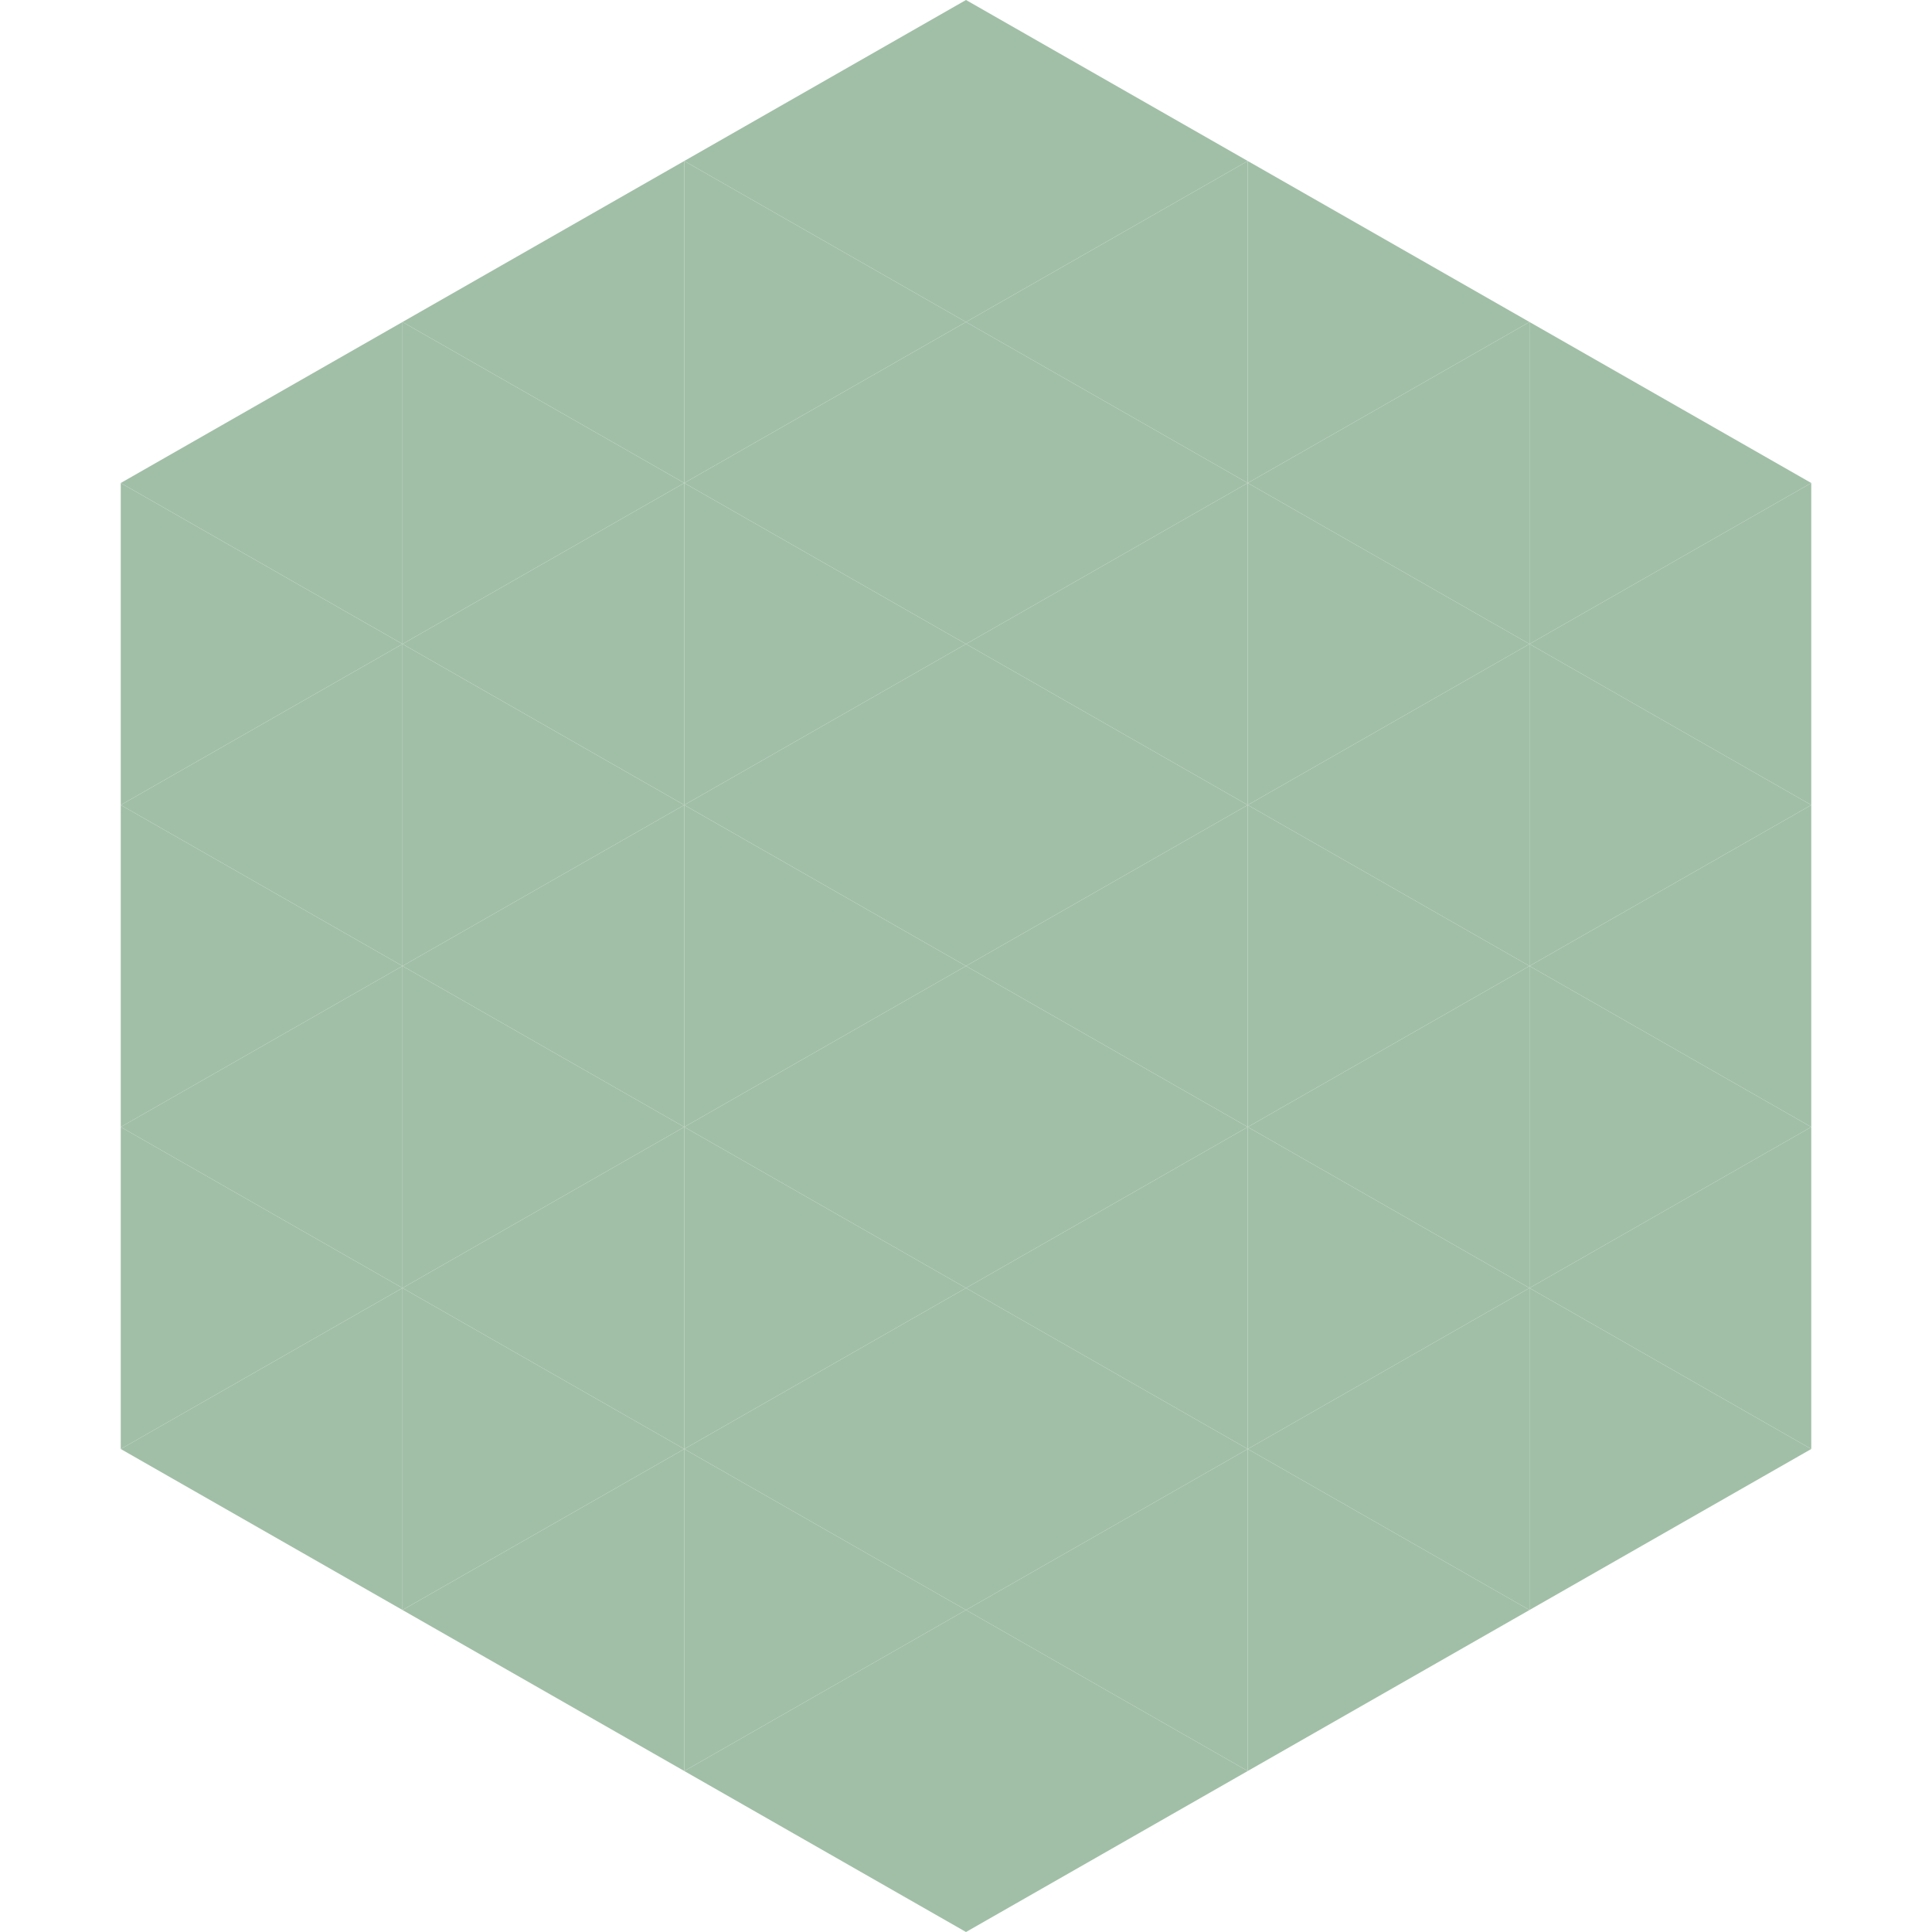 <?xml version="1.0"?>
<!-- Generated by SVGo -->
<svg width="240" height="240"
     xmlns="http://www.w3.org/2000/svg"
     xmlns:xlink="http://www.w3.org/1999/xlink">
<polygon points="50,40 15,60 50,80" style="fill:rgb(161,191,167)" />
<polygon points="190,40 225,60 190,80" style="fill:rgb(161,191,167)" />
<polygon points="15,60 50,80 15,100" style="fill:rgb(161,191,167)" />
<polygon points="225,60 190,80 225,100" style="fill:rgb(161,191,167)" />
<polygon points="50,80 15,100 50,120" style="fill:rgb(161,191,167)" />
<polygon points="190,80 225,100 190,120" style="fill:rgb(161,191,167)" />
<polygon points="15,100 50,120 15,140" style="fill:rgb(161,191,167)" />
<polygon points="225,100 190,120 225,140" style="fill:rgb(161,191,167)" />
<polygon points="50,120 15,140 50,160" style="fill:rgb(161,191,167)" />
<polygon points="190,120 225,140 190,160" style="fill:rgb(161,191,167)" />
<polygon points="15,140 50,160 15,180" style="fill:rgb(161,191,167)" />
<polygon points="225,140 190,160 225,180" style="fill:rgb(161,191,167)" />
<polygon points="50,160 15,180 50,200" style="fill:rgb(161,191,167)" />
<polygon points="190,160 225,180 190,200" style="fill:rgb(161,191,167)" />
<polygon points="15,180 50,200 15,220" style="fill:rgb(255,255,255); fill-opacity:0" />
<polygon points="225,180 190,200 225,220" style="fill:rgb(255,255,255); fill-opacity:0" />
<polygon points="50,0 85,20 50,40" style="fill:rgb(255,255,255); fill-opacity:0" />
<polygon points="190,0 155,20 190,40" style="fill:rgb(255,255,255); fill-opacity:0" />
<polygon points="85,20 50,40 85,60" style="fill:rgb(161,191,167)" />
<polygon points="155,20 190,40 155,60" style="fill:rgb(161,191,167)" />
<polygon points="50,40 85,60 50,80" style="fill:rgb(161,191,167)" />
<polygon points="190,40 155,60 190,80" style="fill:rgb(161,191,167)" />
<polygon points="85,60 50,80 85,100" style="fill:rgb(161,191,167)" />
<polygon points="155,60 190,80 155,100" style="fill:rgb(161,191,167)" />
<polygon points="50,80 85,100 50,120" style="fill:rgb(161,191,167)" />
<polygon points="190,80 155,100 190,120" style="fill:rgb(161,191,167)" />
<polygon points="85,100 50,120 85,140" style="fill:rgb(161,191,167)" />
<polygon points="155,100 190,120 155,140" style="fill:rgb(161,191,167)" />
<polygon points="50,120 85,140 50,160" style="fill:rgb(161,191,167)" />
<polygon points="190,120 155,140 190,160" style="fill:rgb(161,191,167)" />
<polygon points="85,140 50,160 85,180" style="fill:rgb(161,191,167)" />
<polygon points="155,140 190,160 155,180" style="fill:rgb(161,191,167)" />
<polygon points="50,160 85,180 50,200" style="fill:rgb(161,191,167)" />
<polygon points="190,160 155,180 190,200" style="fill:rgb(161,191,167)" />
<polygon points="85,180 50,200 85,220" style="fill:rgb(161,191,167)" />
<polygon points="155,180 190,200 155,220" style="fill:rgb(161,191,167)" />
<polygon points="120,0 85,20 120,40" style="fill:rgb(161,191,167)" />
<polygon points="120,0 155,20 120,40" style="fill:rgb(161,191,167)" />
<polygon points="85,20 120,40 85,60" style="fill:rgb(161,191,167)" />
<polygon points="155,20 120,40 155,60" style="fill:rgb(161,191,167)" />
<polygon points="120,40 85,60 120,80" style="fill:rgb(161,191,167)" />
<polygon points="120,40 155,60 120,80" style="fill:rgb(161,191,167)" />
<polygon points="85,60 120,80 85,100" style="fill:rgb(161,191,167)" />
<polygon points="155,60 120,80 155,100" style="fill:rgb(161,191,167)" />
<polygon points="120,80 85,100 120,120" style="fill:rgb(161,191,167)" />
<polygon points="120,80 155,100 120,120" style="fill:rgb(161,191,167)" />
<polygon points="85,100 120,120 85,140" style="fill:rgb(161,191,167)" />
<polygon points="155,100 120,120 155,140" style="fill:rgb(161,191,167)" />
<polygon points="120,120 85,140 120,160" style="fill:rgb(161,191,167)" />
<polygon points="120,120 155,140 120,160" style="fill:rgb(161,191,167)" />
<polygon points="85,140 120,160 85,180" style="fill:rgb(161,191,167)" />
<polygon points="155,140 120,160 155,180" style="fill:rgb(161,191,167)" />
<polygon points="120,160 85,180 120,200" style="fill:rgb(161,191,167)" />
<polygon points="120,160 155,180 120,200" style="fill:rgb(161,191,167)" />
<polygon points="85,180 120,200 85,220" style="fill:rgb(161,191,167)" />
<polygon points="155,180 120,200 155,220" style="fill:rgb(161,191,167)" />
<polygon points="120,200 85,220 120,240" style="fill:rgb(161,191,167)" />
<polygon points="120,200 155,220 120,240" style="fill:rgb(161,191,167)" />
<polygon points="85,220 120,240 85,260" style="fill:rgb(255,255,255); fill-opacity:0" />
<polygon points="155,220 120,240 155,260" style="fill:rgb(255,255,255); fill-opacity:0" />
</svg>
